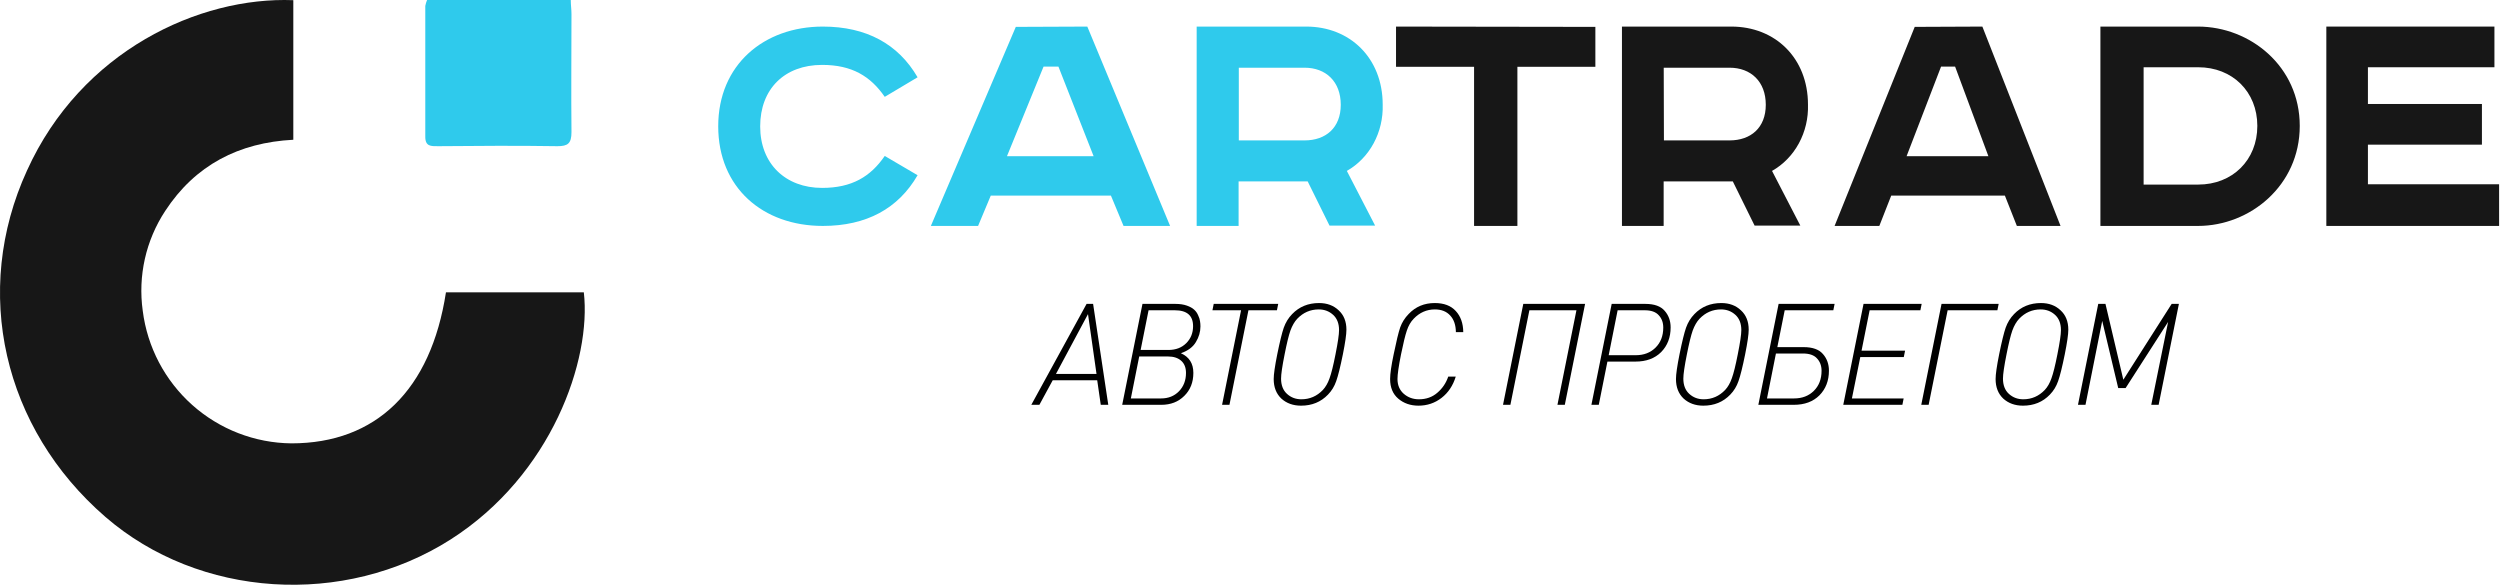 <svg width="1723" height="404" viewBox="0 0 1723 404" fill="none" xmlns="http://www.w3.org/2000/svg">
<path d="M609.773 66.745C599.938 52.516 587.153 44.728 566.598 44.728C540.732 44.728 523.915 61.303 523.915 87.115C523.915 112.926 541.421 129.501 566.598 129.501C587.153 129.501 599.988 121.713 609.773 107.484L632.394 120.764C619.116 143.729 597.185 155.711 567.09 155.711C525.783 155.711 495 129.401 495 87.014C495 44.628 526.472 18.318 567.09 18.318C597.185 18.318 619.116 30.4 632.394 53.265L609.773 66.745Z" fill="#2FCAEC"/>
<path d="M749.37 18.318L806.425 155.711H774.341L765.642 134.791H682.848L674.097 155.711H641.553L700.092 18.527L749.37 18.318ZM694.003 107.647H753.719L729.464 45.88H719.23L694.003 107.647Z" fill="#2FCAEC"/>
<path d="M900.276 18.318C930.294 18.318 952.953 39.918 952.953 72.135C953.238 81.466 951.072 90.695 946.704 98.769C942.335 106.842 935.939 113.435 928.247 117.794L947.739 155.502H916.308L901.251 125.011H853.641V155.711H824.744V18.318H900.276ZM853.787 96.769H899.106C913.725 96.769 924.056 88.087 924.056 72.188C924.056 56.288 913.872 46.665 899.106 46.665H853.787V96.769Z" fill="#2FCAEC"/>
<path d="M1099.53 18.527V46.047H1045.79V155.711H1015.93V46.047H962.139V18.318L1099.53 18.527Z" fill="#171717"/>
<path d="M1193.27 18.318C1223.38 18.318 1246.06 39.918 1246.06 72.135C1246.35 81.473 1244.17 90.708 1239.79 98.783C1235.41 106.858 1228.99 113.447 1221.28 117.794L1240.79 155.502H1209.28L1194.25 125.011H1146.59V155.711H1117.85V18.318H1193.27ZM1146.78 96.769H1192.01C1206.64 96.769 1216.98 88.087 1216.98 72.188C1216.98 56.288 1206.79 46.665 1192.01 46.665H1146.64L1146.78 96.769Z" fill="#171717"/>
<path d="M1366.25 18.318L1420.12 155.711H1390.02L1381.76 134.791H1303.44L1295.23 155.711H1264.4L1319.63 18.527L1366.25 18.318ZM1314.02 107.647H1370.4L1347.45 45.88H1337.79L1314.02 107.647Z" fill="#171717"/>
<path d="M1514.85 18.318C1550.64 18.318 1584.99 45.619 1584.99 86.779C1584.99 127.94 1550.64 155.711 1514.85 155.711H1447.6V18.318H1514.85ZM1477.38 127.208H1515.05C1538.58 127.208 1555.75 110.367 1555.75 86.779C1555.75 63.192 1538.58 46.351 1515.05 46.351H1477.38V127.208Z" fill="#171717"/>
<path d="M1719.16 18.318V46.351H1631.97V71.665H1710.54V99.698H1631.97V126.999H1722.38V155.711H1603.31V18.318H1719.16Z" fill="#171717"/>
<path d="M202.15 0.121V96.315C164.679 98.255 134.563 113.724 113.84 145.407C100.496 165.709 95.001 190.182 98.384 214.245C101.553 239.283 113.672 262.326 132.5 279.113C151.329 295.9 175.594 305.297 200.808 305.566C259.152 305.566 296.971 268.908 307.357 201.462H402.377C407.694 247.869 380.361 327.301 310.538 371.817C237.186 418.572 137.346 412.305 72.641 356.249C2.172 295.22 -19.546 200.816 18.621 117.504C55.993 35.037 137.346 -2.416 202.15 0.121Z" fill="#171717"/>
<path d="M294.327 0H393.376C393.376 3.41 393.863 6.529 393.863 9.744C393.863 36.833 393.57 63.921 393.863 91.01C393.863 98.902 391.378 100.754 384.119 100.754C356.738 100.315 329.308 100.51 301.928 100.754C297.055 100.754 293.012 101.046 293.109 94.03C293.109 64.067 293.109 34.056 293.109 4.093C293.383 2.693 293.791 1.322 294.327 0Z" fill="#2FCAEC"/>
<path d="M763.821 279H758.644L756.201 262.1H725.527L716.344 279H710.775L748.875 209.444H753.368L763.821 279ZM755.713 257.703L749.852 216.478L727.774 257.703H755.713Z" fill="black"/>
<path d="M827.346 224.977C827.346 228.689 826.304 232.271 824.22 235.723C822.201 239.175 818.749 241.747 813.865 243.441C819.596 245.981 822.461 250.507 822.461 257.02C822.461 263.467 820.377 268.743 816.209 272.846C812.106 276.949 806.831 279 800.383 279H773.421L787.391 209.444H810.152C813.148 209.444 815.753 209.835 817.968 210.617C820.182 211.398 821.875 212.343 823.048 213.45C824.22 214.492 825.132 215.794 825.783 217.357C826.499 218.855 826.923 220.19 827.053 221.363C827.248 222.47 827.346 223.675 827.346 224.977ZM817.382 257.02C817.382 253.373 816.274 250.572 814.06 248.618C811.846 246.664 808.85 245.688 805.073 245.688H785.144L779.38 274.604H800.188C805.203 274.604 809.306 272.976 812.497 269.719C815.753 266.398 817.382 262.165 817.382 257.02ZM822.266 224.782C822.266 217.488 818.065 213.84 809.664 213.84H791.591L786.121 241.194H805.268C810.348 241.194 814.451 239.631 817.577 236.505C820.703 233.379 822.266 229.471 822.266 224.782Z" fill="black"/>
<path d="M880.942 209.444L880.063 213.84H860.427L847.337 279H842.257L855.347 213.84H835.614L836.493 209.444H880.942Z" fill="black"/>
<path d="M927.95 227.224C927.95 230.415 927.136 236.081 925.507 244.222C923.749 252.884 922.218 259.039 920.916 262.686C919.678 266.268 917.79 269.361 915.25 271.966C910.365 277.046 904.178 279.586 896.689 279.586C891.218 279.586 886.692 277.958 883.11 274.702C879.593 271.38 877.834 266.886 877.834 261.22C877.834 258.029 878.648 252.363 880.277 244.222C882.035 235.56 883.533 229.438 884.77 225.856C886.073 222.209 887.994 219.083 890.534 216.478C895.419 211.398 901.606 208.858 909.095 208.858C914.566 208.858 919.06 210.519 922.577 213.84C926.159 217.097 927.95 221.558 927.95 227.224ZM922.87 227.517C922.87 222.958 921.502 219.441 918.767 216.967C916.031 214.492 912.742 213.254 908.9 213.254C903.104 213.254 898.154 215.404 894.051 219.702C892.162 221.721 890.599 224.424 889.362 227.81C888.19 231.132 886.854 236.602 885.357 244.222C883.728 252.363 882.914 257.931 882.914 260.927C882.914 265.486 884.282 269.003 887.017 271.478C889.753 273.953 893.042 275.19 896.884 275.19C902.68 275.19 907.63 273.041 911.733 268.743C913.622 266.724 915.152 264.053 916.324 260.732C917.562 257.345 918.93 251.842 920.427 244.222C922.056 236.081 922.87 230.513 922.87 227.517Z" fill="black"/>
<path d="M1008.48 228.885H1003.4C1003.33 224 1002.03 220.19 999.491 217.455C996.951 214.655 993.434 213.254 988.94 213.254C983.274 213.254 978.39 215.404 974.287 219.702C972.268 221.786 970.705 224.489 969.598 227.81C968.491 231.067 967.155 236.537 965.592 244.222C963.964 252.363 963.15 258.029 963.15 261.22C963.15 265.454 964.583 268.84 967.449 271.38C970.379 273.92 973.864 275.19 977.901 275.19C982.916 275.19 987.149 273.692 990.601 270.696C994.118 267.7 996.625 263.988 998.123 259.56H1003.3C1001.41 265.747 998.156 270.631 993.532 274.213C988.908 277.795 983.6 279.586 977.608 279.586C972.138 279.586 967.514 277.991 963.736 274.799C959.959 271.608 958.07 267.082 958.07 261.22C958.07 257.638 958.884 251.972 960.513 244.222C962.336 235.3 963.834 229.113 965.006 225.661C966.244 222.209 968.198 219.116 970.868 216.38C975.622 211.366 981.614 208.858 988.843 208.858C995.16 208.858 999.979 210.682 1003.3 214.329C1006.69 217.976 1008.41 222.828 1008.48 228.885Z" fill="black"/>
<path d="M1092.44 209.444L1078.47 279H1073.39L1086.48 213.84H1054.05L1040.96 279H1035.88L1049.85 209.444H1092.44Z" fill="black"/>
<path d="M1151.4 225.661C1151.4 232.564 1149.22 238.231 1144.86 242.659C1140.5 247.023 1134.6 249.204 1127.18 249.204H1107.83L1101.88 279H1096.8L1110.77 209.444H1134.02C1140.14 209.444 1144.57 211.04 1147.3 214.231C1150.04 217.357 1151.4 221.167 1151.4 225.661ZM1146.32 225.759C1146.32 222.307 1145.28 219.474 1143.2 217.26C1141.18 214.98 1137.96 213.84 1133.53 213.84H1114.87L1108.71 244.808H1127.37C1132.91 244.808 1137.43 243.082 1140.95 239.631C1144.53 236.114 1146.32 231.49 1146.32 225.759Z" fill="black"/>
<path d="M1205.2 227.224C1205.2 230.415 1204.38 236.081 1202.75 244.222C1201 252.884 1199.46 259.039 1198.16 262.686C1196.92 266.268 1195.04 269.361 1192.5 271.966C1187.61 277.046 1181.42 279.586 1173.93 279.586C1168.46 279.586 1163.94 277.958 1160.36 274.702C1156.84 271.38 1155.08 266.886 1155.08 261.22C1155.08 258.029 1155.89 252.363 1157.52 244.222C1159.28 235.56 1160.78 229.438 1162.02 225.856C1163.32 222.209 1165.24 219.083 1167.78 216.478C1172.66 211.398 1178.85 208.858 1186.34 208.858C1191.81 208.858 1196.31 210.519 1199.82 213.84C1203.4 217.097 1205.2 221.558 1205.2 227.224ZM1200.12 227.517C1200.12 222.958 1198.75 219.441 1196.01 216.967C1193.28 214.492 1189.99 213.254 1186.15 213.254C1180.35 213.254 1175.4 215.404 1171.3 219.702C1169.41 221.721 1167.85 224.424 1166.61 227.81C1165.44 231.132 1164.1 236.602 1162.6 244.222C1160.97 252.363 1160.16 257.931 1160.16 260.927C1160.16 265.486 1161.53 269.003 1164.26 271.478C1167 273.953 1170.29 275.19 1174.13 275.19C1179.93 275.19 1184.88 273.041 1188.98 268.743C1190.87 266.724 1192.4 264.053 1193.57 260.732C1194.81 257.345 1196.18 251.842 1197.67 244.222C1199.3 236.081 1200.12 230.513 1200.12 227.517Z" fill="black"/>
<path d="M1264.41 209.444L1263.53 213.84H1230.02L1224.94 239.24H1243.11C1249.24 239.24 1253.66 240.836 1256.4 244.027C1259.13 247.153 1260.5 250.963 1260.5 255.457C1260.5 262.36 1258.32 268.026 1253.96 272.455C1249.59 276.818 1243.7 279 1236.28 279H1211.85L1225.82 209.444H1264.41ZM1255.42 255.554C1255.42 252.103 1254.38 249.27 1252.3 247.055C1250.28 244.776 1247.05 243.636 1242.62 243.636H1223.97L1217.81 274.604H1236.47C1242.01 274.604 1246.53 272.878 1250.05 269.426C1253.63 265.909 1255.42 261.285 1255.42 255.554Z" fill="black"/>
<path d="M1324.41 209.444L1323.53 213.84H1288.55L1282.98 241.682H1312.98L1312.1 246.078H1282.11L1276.34 274.604H1312L1311.12 279H1270.38L1284.35 209.444H1324.41Z" fill="black"/>
<path d="M1377.48 209.444L1376.6 213.84H1342.31L1329.22 279H1324.14L1338.11 209.444H1377.48Z" fill="black"/>
<path d="M1425.48 227.224C1425.48 230.415 1424.67 236.081 1423.04 244.222C1421.28 252.884 1419.75 259.039 1418.45 262.686C1417.21 266.268 1415.32 269.361 1412.78 271.966C1407.9 277.046 1401.71 279.586 1394.22 279.586C1388.75 279.586 1384.23 277.958 1380.64 274.702C1377.13 271.38 1375.37 266.886 1375.37 261.22C1375.37 258.029 1376.18 252.363 1377.81 244.222C1379.57 235.56 1381.07 229.438 1382.3 225.856C1383.61 222.209 1385.53 219.083 1388.07 216.478C1392.95 211.398 1399.14 208.858 1406.63 208.858C1412.1 208.858 1416.59 210.519 1420.11 213.84C1423.69 217.097 1425.48 221.558 1425.48 227.224ZM1420.4 227.517C1420.4 222.958 1419.04 219.441 1416.3 216.967C1413.57 214.492 1410.28 213.254 1406.43 213.254C1400.64 213.254 1395.69 215.404 1391.59 219.702C1389.7 221.721 1388.13 224.424 1386.9 227.81C1385.72 231.132 1384.39 236.602 1382.89 244.222C1381.26 252.363 1380.45 257.931 1380.45 260.927C1380.45 265.486 1381.82 269.003 1384.55 271.478C1387.29 273.953 1390.58 275.19 1394.42 275.19C1400.21 275.19 1405.16 273.041 1409.27 268.743C1411.16 266.724 1412.69 264.053 1413.86 260.732C1415.1 257.345 1416.46 251.842 1417.96 244.222C1419.59 236.081 1420.4 230.513 1420.4 227.517Z" fill="black"/>
<path d="M1501.7 209.444L1487.73 279H1482.65L1494.27 221.851L1464.96 267.473H1459.88L1448.85 221.167L1437.32 279H1432.14L1446.11 209.444H1451.09L1463.4 261.709L1496.71 209.444H1501.7Z" fill="black"/>
</svg>
